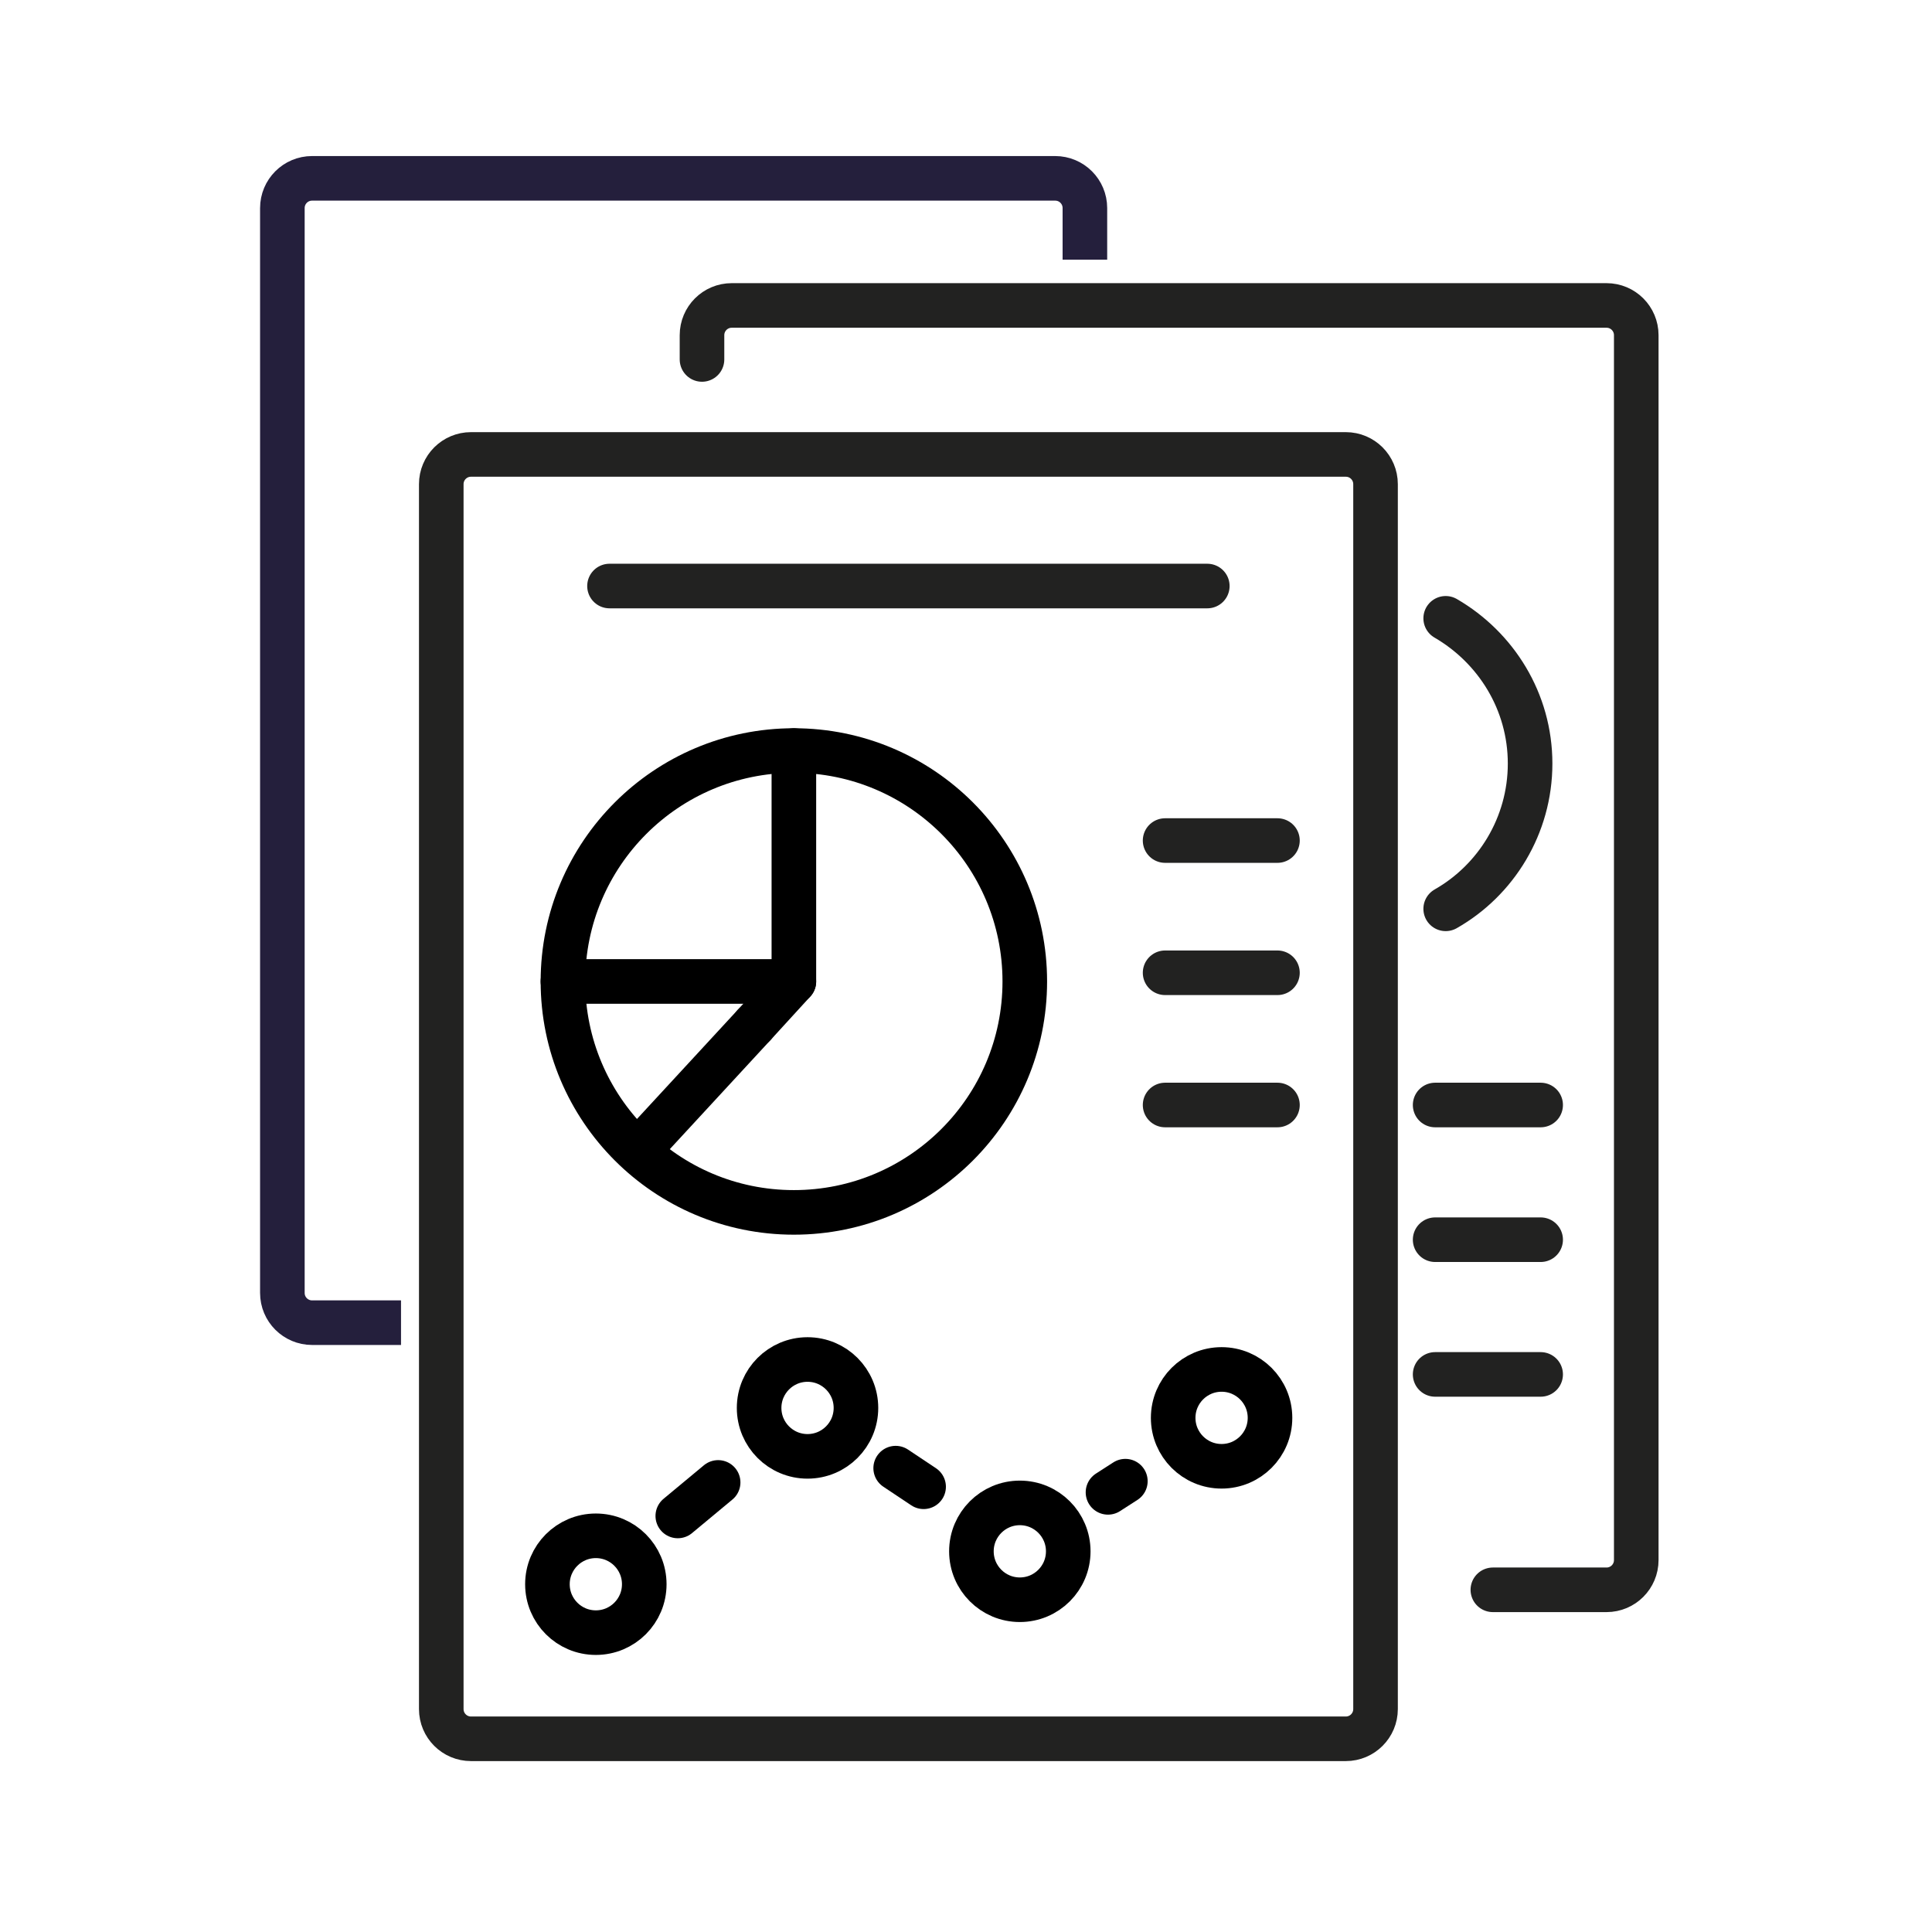 <svg width="130" height="130" viewBox="0 0 130 130" fill="none" xmlns="http://www.w3.org/2000/svg">
<path d="M90.557 30.578H31.692C30.588 30.578 29.692 31.473 29.692 32.578V115C29.692 116.105 30.588 117 31.692 117H90.557C91.661 117 92.557 116.105 92.557 115V32.578C92.557 31.473 91.661 30.578 90.557 30.578Z" stroke="#222221" stroke-width="3" stroke-miterlimit="10" stroke-linecap="round" stroke-linejoin="round"/>
<path d="M47.236 24.187V22.553C47.236 21.448 48.131 20.553 49.236 20.553H108.1C109.205 20.553 110.1 21.448 110.1 22.553V104.975C110.1 106.08 109.205 106.975 108.1 106.975H100.451" stroke="#222221" stroke-width="3" stroke-miterlimit="10" stroke-linecap="round" stroke-linejoin="round"/>
<path d="M53.418 81.579C62 81.579 68.956 74.622 68.956 66.04C68.956 57.459 62 50.502 53.418 50.502C44.836 50.502 37.879 57.459 37.879 66.04C37.879 74.622 44.836 81.579 53.418 81.579Z" stroke="black" stroke-width="3" stroke-miterlimit="10" stroke-linecap="round" stroke-linejoin="round"/>
<path d="M50.745 68.964L43.226 77.109" stroke="black" stroke-width="3" stroke-miterlimit="10" stroke-linecap="round" stroke-linejoin="round"/>
<path d="M53.418 50.502V66.04L50.745 68.964" stroke="black" stroke-width="3" stroke-miterlimit="10" stroke-linecap="round" stroke-linejoin="round"/>
<path d="M53.418 66.04H37.879" stroke="black" stroke-width="3" stroke-miterlimit="10" stroke-linecap="round" stroke-linejoin="round"/>
<path d="M40.093 109.857C41.893 109.857 43.351 108.399 43.351 106.599C43.351 104.8 41.893 103.341 40.093 103.341C38.294 103.341 36.835 104.8 36.835 106.599C36.835 108.399 38.294 109.857 40.093 109.857Z" stroke="black" stroke-width="3" stroke-miterlimit="10" stroke-linecap="round" stroke-linejoin="round"/>
<path d="M54.337 97.995C56.136 97.995 57.595 96.536 57.595 94.737C57.595 92.937 56.136 91.478 54.337 91.478C52.538 91.478 51.079 92.937 51.079 94.737C51.079 96.536 52.538 97.995 54.337 97.995Z" stroke="black" stroke-width="3" stroke-miterlimit="10" stroke-linecap="round" stroke-linejoin="round"/>
<path d="M68.622 107.643C70.422 107.643 71.88 106.185 71.88 104.385C71.88 102.586 70.422 101.127 68.622 101.127C66.823 101.127 65.364 102.586 65.364 104.385C65.364 106.185 66.823 107.643 68.622 107.643Z" stroke="black" stroke-width="3" stroke-miterlimit="10" stroke-linecap="round" stroke-linejoin="round"/>
<path d="M82.198 98.663C83.997 98.663 85.456 97.204 85.456 95.405C85.456 93.605 83.997 92.147 82.198 92.147C80.398 92.147 78.94 93.605 78.94 95.405C78.94 97.204 80.398 98.663 82.198 98.663Z" stroke="black" stroke-width="3" stroke-miterlimit="10" stroke-linecap="round" stroke-linejoin="round"/>
<path d="M48.322 99.749L45.607 102.005" stroke="black" stroke-width="3" stroke-miterlimit="10" stroke-linecap="round" stroke-linejoin="round"/>
<path d="M62.148 100.041L60.268 98.788" stroke="black" stroke-width="3" stroke-miterlimit="10" stroke-linecap="round" stroke-linejoin="round"/>
<path d="M74.554 100.417L75.723 99.665" stroke="black" stroke-width="3" stroke-miterlimit="10" stroke-linecap="round" stroke-linejoin="round"/>
<path d="M41.012 39.433H81.237" stroke="#222221" stroke-width="3" stroke-miterlimit="10" stroke-linecap="round" stroke-linejoin="round"/>
<path d="M78.397 56.559H85.957" stroke="#222221" stroke-width="3" stroke-miterlimit="10" stroke-linecap="round" stroke-linejoin="round"/>
<path d="M78.397 65.456H85.957" stroke="#222221" stroke-width="3" stroke-miterlimit="10" stroke-linecap="round" stroke-linejoin="round"/>
<path d="M78.397 74.353H85.957" stroke="#222221" stroke-width="3" stroke-miterlimit="10" stroke-linecap="round" stroke-linejoin="round"/>
<path d="M97.277 61.153C100.66 59.232 102.957 55.556 102.957 51.379C102.957 47.202 100.66 43.568 97.277 41.605" stroke="#222221" stroke-width="3" stroke-miterlimit="10" stroke-linecap="round" stroke-linejoin="round"/>
<path d="M96.567 74.353H103.667" stroke="#222221" stroke-width="3" stroke-miterlimit="10" stroke-linecap="round" stroke-linejoin="round"/>
<path d="M96.567 83.417H103.667" stroke="#222221" stroke-width="3" stroke-miterlimit="10" stroke-linecap="round" stroke-linejoin="round"/>
<path d="M96.567 92.481H103.667" stroke="#222221" stroke-width="3" stroke-miterlimit="10" stroke-linecap="round" stroke-linejoin="round"/>
<path d="M73 17.471V14C73 12.895 72.105 12 71 12H21C19.895 12 19 12.895 19 14V87C19 88.105 19.895 89 21 89H26.984" stroke="#241F3C" stroke-width="3"/>
</svg>

